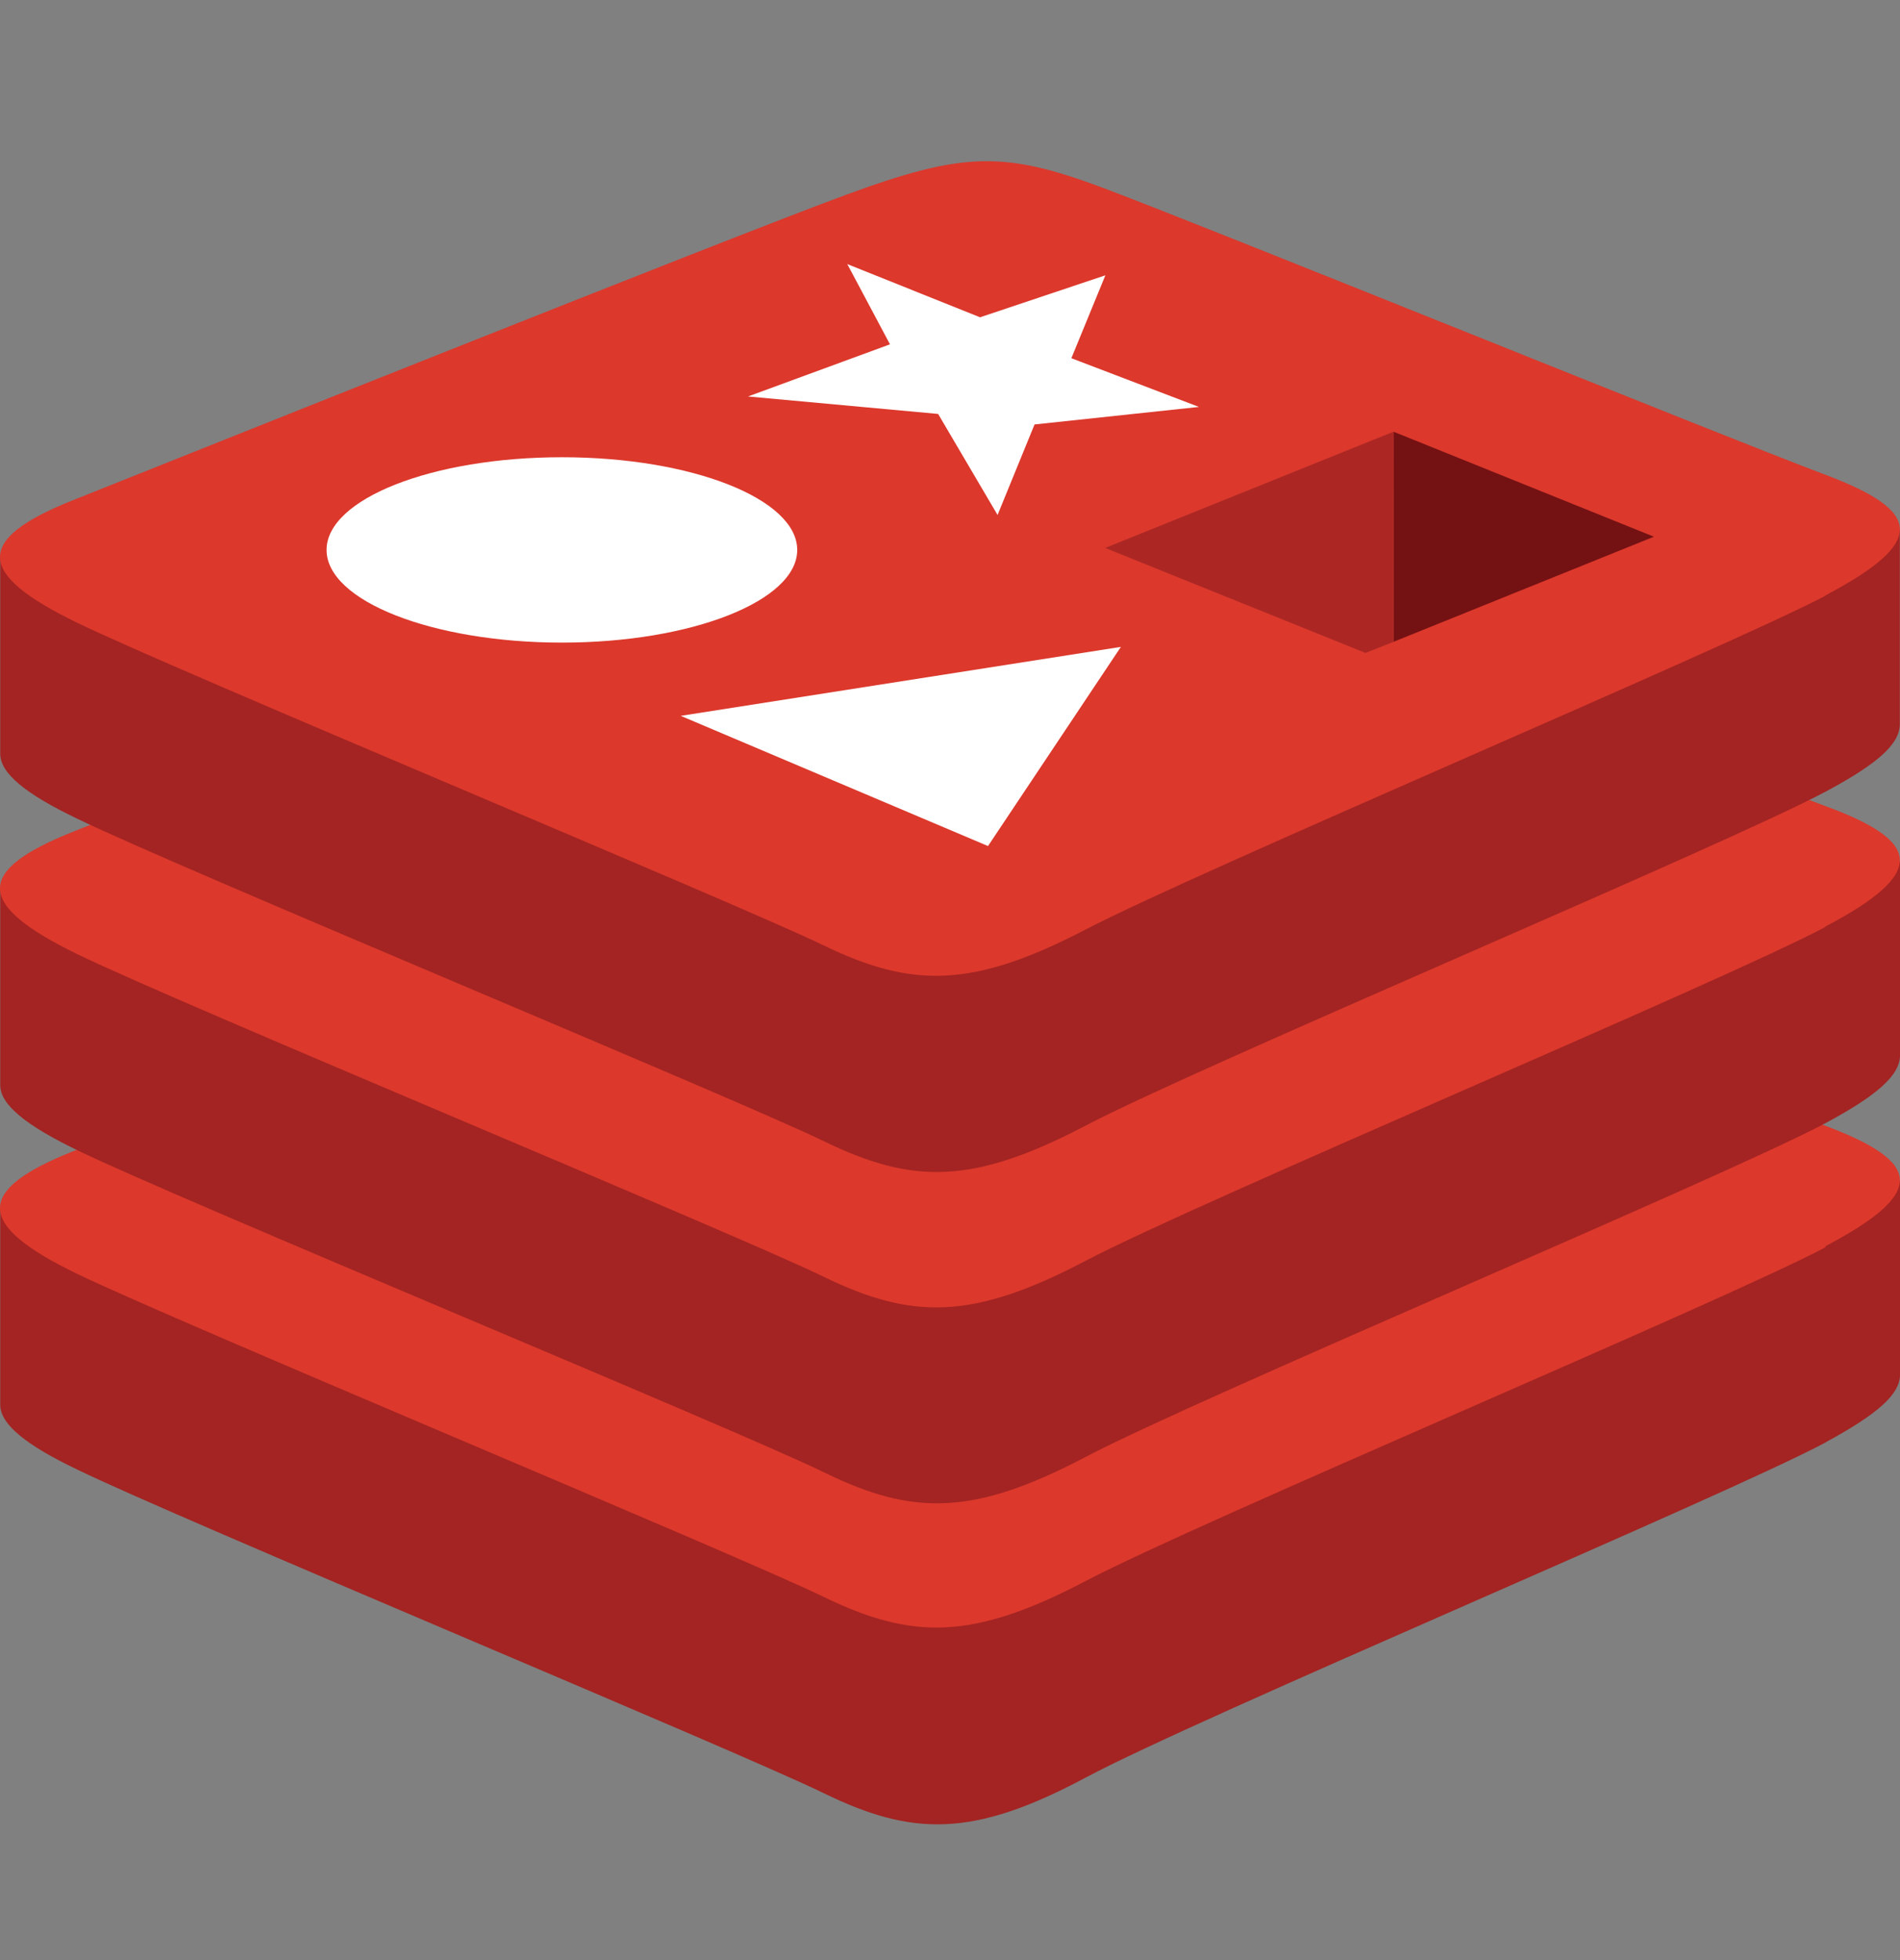 <svg width="32" height="33" viewBox="0 0 32 33" fill="none" xmlns="http://www.w3.org/2000/svg">
  <rect x="0" y="0" width="32" height="33" fill="#808080" stroke="none"/>
  <path d="M30.747 24.285C29.042 25.195 20.195 28.907 18.289 29.925C16.383 30.944 15.362 30.915 13.872 30.189C12.381 29.462 2.998 25.569 1.298 24.74C0.441 24.33 0.004 23.98 0.004 23.652V20.35C0.004 20.35 12.261 17.637 14.239 16.906C16.217 16.175 16.901 16.157 18.582 16.786C20.262 17.414 30.338 19.269 32.001 19.884V23.139C32.001 23.478 31.619 23.808 30.747 24.283V24.285Z" fill="#A32422"/>
  <path d="M30.745 20.999C29.04 21.904 20.193 25.616 18.287 26.617C16.381 27.618 15.361 27.609 13.87 26.884C12.379 26.16 2.996 22.267 1.296 21.445C-0.404 20.622 -0.437 20.047 1.23 19.383C2.898 18.718 12.259 14.98 14.237 14.244C16.215 13.508 16.899 13.493 18.58 14.123C20.261 14.754 29.071 18.324 30.725 18.946C32.38 19.568 32.456 20.078 30.745 20.981V20.999Z" fill="#DC382C"/>
  <path d="M30.747 18.908C29.042 19.815 20.195 23.525 18.289 24.526C16.383 25.527 15.371 25.518 13.88 24.789C12.39 24.06 2.998 20.19 1.298 19.363C0.441 18.948 0.004 18.6 0.004 18.27V14.98C0.004 14.98 12.261 12.258 14.239 11.527C16.217 10.795 16.901 10.775 18.582 11.413C20.262 12.05 30.338 13.887 32.001 14.507V17.762C32.001 18.101 31.619 18.44 30.747 18.908Z" fill="#A32422"/>
  <path d="M30.744 15.606C29.039 16.515 20.192 20.225 18.286 21.226C16.38 22.227 15.36 22.22 13.869 21.494C12.379 20.767 2.996 16.89 1.295 16.061C-0.405 15.231 -0.436 14.667 1.23 14.003C2.895 13.338 12.258 9.591 14.236 8.875C16.214 8.16 16.898 8.115 18.579 8.737C20.26 9.359 29.07 12.96 30.724 13.564C32.379 14.168 32.456 14.698 30.744 15.599V15.606Z" fill="#DC382C"/>
  <path d="M30.747 13.328C29.042 14.237 20.195 17.949 18.289 18.948C16.383 19.947 15.371 19.94 13.88 19.215C12.39 18.491 2.998 14.61 1.298 13.782C0.441 13.372 0.004 13.022 0.004 12.692V9.391C0.004 9.391 12.261 6.677 14.239 5.948C16.217 5.219 16.901 5.197 18.582 5.826C20.262 6.454 30.334 8.309 31.997 8.929V12.184C32.001 12.527 31.619 12.862 30.747 13.328Z" fill="#A32422"/>
  <path d="M30.745 10.03C29.04 10.922 20.193 14.656 18.287 15.648C16.381 16.64 15.361 16.638 13.87 15.916C12.379 15.194 2.996 11.308 1.296 10.483C-0.404 9.658 -0.437 9.085 1.23 8.421C2.898 7.756 12.259 4.011 14.237 3.284C16.215 2.557 16.899 2.535 18.58 3.164C20.261 3.793 29.071 7.366 30.725 7.986C32.38 8.606 32.456 9.121 30.745 10.024V10.03Z" fill="#DC382C"/>
  <path d="M16.506 5.342L18.617 4.635L18.044 6.031L20.193 6.851L17.424 7.146L16.801 8.67L15.8 6.969L12.598 6.675L14.989 5.797L14.27 4.446L16.506 5.342Z" fill="white"/>
  <path d="M16.64 14.244L11.465 12.052L18.878 10.891L16.64 14.244Z" fill="white"/>
  <path d="M9.465 7.698C11.65 7.698 13.427 8.4 13.427 9.259C13.427 10.117 11.646 10.819 9.465 10.819C7.283 10.819 5.5 10.117 5.5 9.259C5.5 8.4 7.277 7.698 9.465 7.698Z" fill="white"/>
  <path d="M23.469 7.268L27.855 9.036L23.473 10.804L23.469 7.268Z" fill="#741113"/>
  <path d="M23.47 7.268L23.474 10.804L22.998 10.993L18.613 9.225L23.47 7.268Z" fill="#AC2724"/>
</svg>
